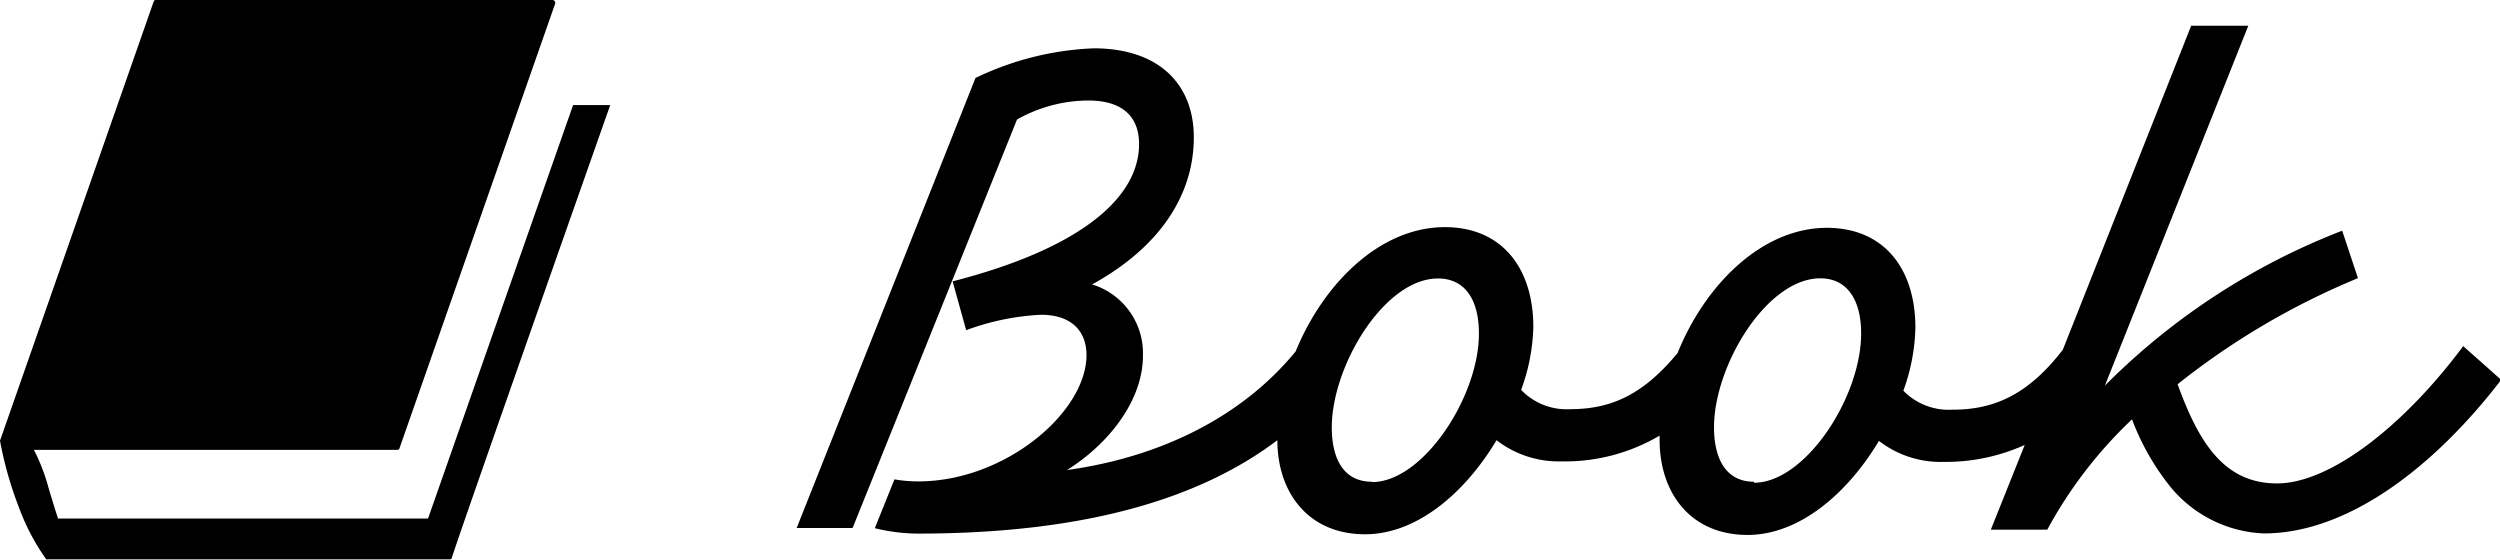<svg xmlns="http://www.w3.org/2000/svg" width="147.49" height="33.02" viewBox="0 0 147.49 33.02"><title>outline_book</title><path d="M25.27,30.54a.06.06,0,0,1-.06.05H3.42S3,29.26,2.85,28.73A11.24,11.24,0,0,0,2,26.54H23.45a.12.12,0,0,0,.12-.1L32.75.22A.17.17,0,0,0,32.59,0H9.19a.12.12,0,0,0-.12.08L0,26a.06.06,0,0,0,0,0,21.67,21.67,0,0,0,1.1,3.89A12.94,12.94,0,0,0,2.73,33a.08.08,0,0,0,.07,0H26.55a.12.12,0,0,0,.1-.07C27.07,31.53,36,6.2,36,6.2H33.81ZM145.32,20.42c-3.51,4.72-7.87,8.11-11,8.1s-4.61-2.44-5.85-5.85a43.92,43.92,0,0,1,10.64-6.26l-.93-2.8a40.15,40.15,0,0,0-14,9.14l8.46-21.23h-3.37L121.7,20.63c-2,2.6-4,3.55-6.53,3.54a3.73,3.73,0,0,1-2.88-1.12,11.53,11.53,0,0,0,.71-3.72c0-3.48-1.85-5.88-5.21-5.89-3.84,0-7.19,3.35-8.82,7.39-2,2.41-3.86,3.31-6.34,3.31A3.71,3.71,0,0,1,89.74,23a11.44,11.44,0,0,0,.72-3.71c0-3.48-1.86-5.89-5.22-5.89-3.82,0-7.16,3.32-8.8,7.33-3.28,4-8.19,6.27-13.49,7,2.53-1.59,4.48-4.15,4.48-6.75a4.25,4.25,0,0,0-3-4.2c4-2.2,6-5.28,6-8.68,0-3.08-2-5.24-5.89-5.25A17.62,17.62,0,0,0,57.55,4.6L47,31.15H50.3L60,7.05a8.62,8.62,0,0,1,4.2-1.12c2,0,3,.93,3,2.57,0,3.08-3.27,6.11-11,8.1l.8,2.88a14.74,14.74,0,0,1,4.41-.91c1.76,0,2.68.92,2.69,2.37,0,3.4-4.84,7.47-9.93,7.46a7.91,7.91,0,0,1-1.4-.12l-1.16,2.88a10.75,10.75,0,0,0,2.53.32c9.73,0,16.58-2,21.22-5.51,0,3.09,1.83,5.55,5.17,5.55,3.08,0,5.92-2.47,7.76-5.55a6,6,0,0,0,3.81,1.25,11,11,0,0,0,5.81-1.52c0,.08,0,.17,0,.25,0,3.12,1.81,5.6,5.18,5.61,3.08,0,5.92-2.47,7.76-5.55a5.94,5.94,0,0,0,3.81,1.24,11.32,11.32,0,0,0,4.79-1l-2,5h3.33a25.92,25.92,0,0,1,5-6.51,14.57,14.57,0,0,0,2.28,4,7.52,7.52,0,0,0,5.5,2.73c4.92,0,10-3.86,14-9.06Zm-64.38,8c-1.73,0-2.37-1.44-2.37-3.2,0-3.64,3.11-8.8,6.27-8.79,1.61,0,2.41,1.28,2.41,3.24C87.26,23.41,83.94,28.45,80.94,28.44Zm22.54,0c-1.72,0-2.36-1.45-2.36-3.21,0-3.64,3.11-8.79,6.27-8.79,1.6,0,2.41,1.29,2.41,3.25C109.8,23.45,106.49,28.48,103.48,28.48Z"/></svg>